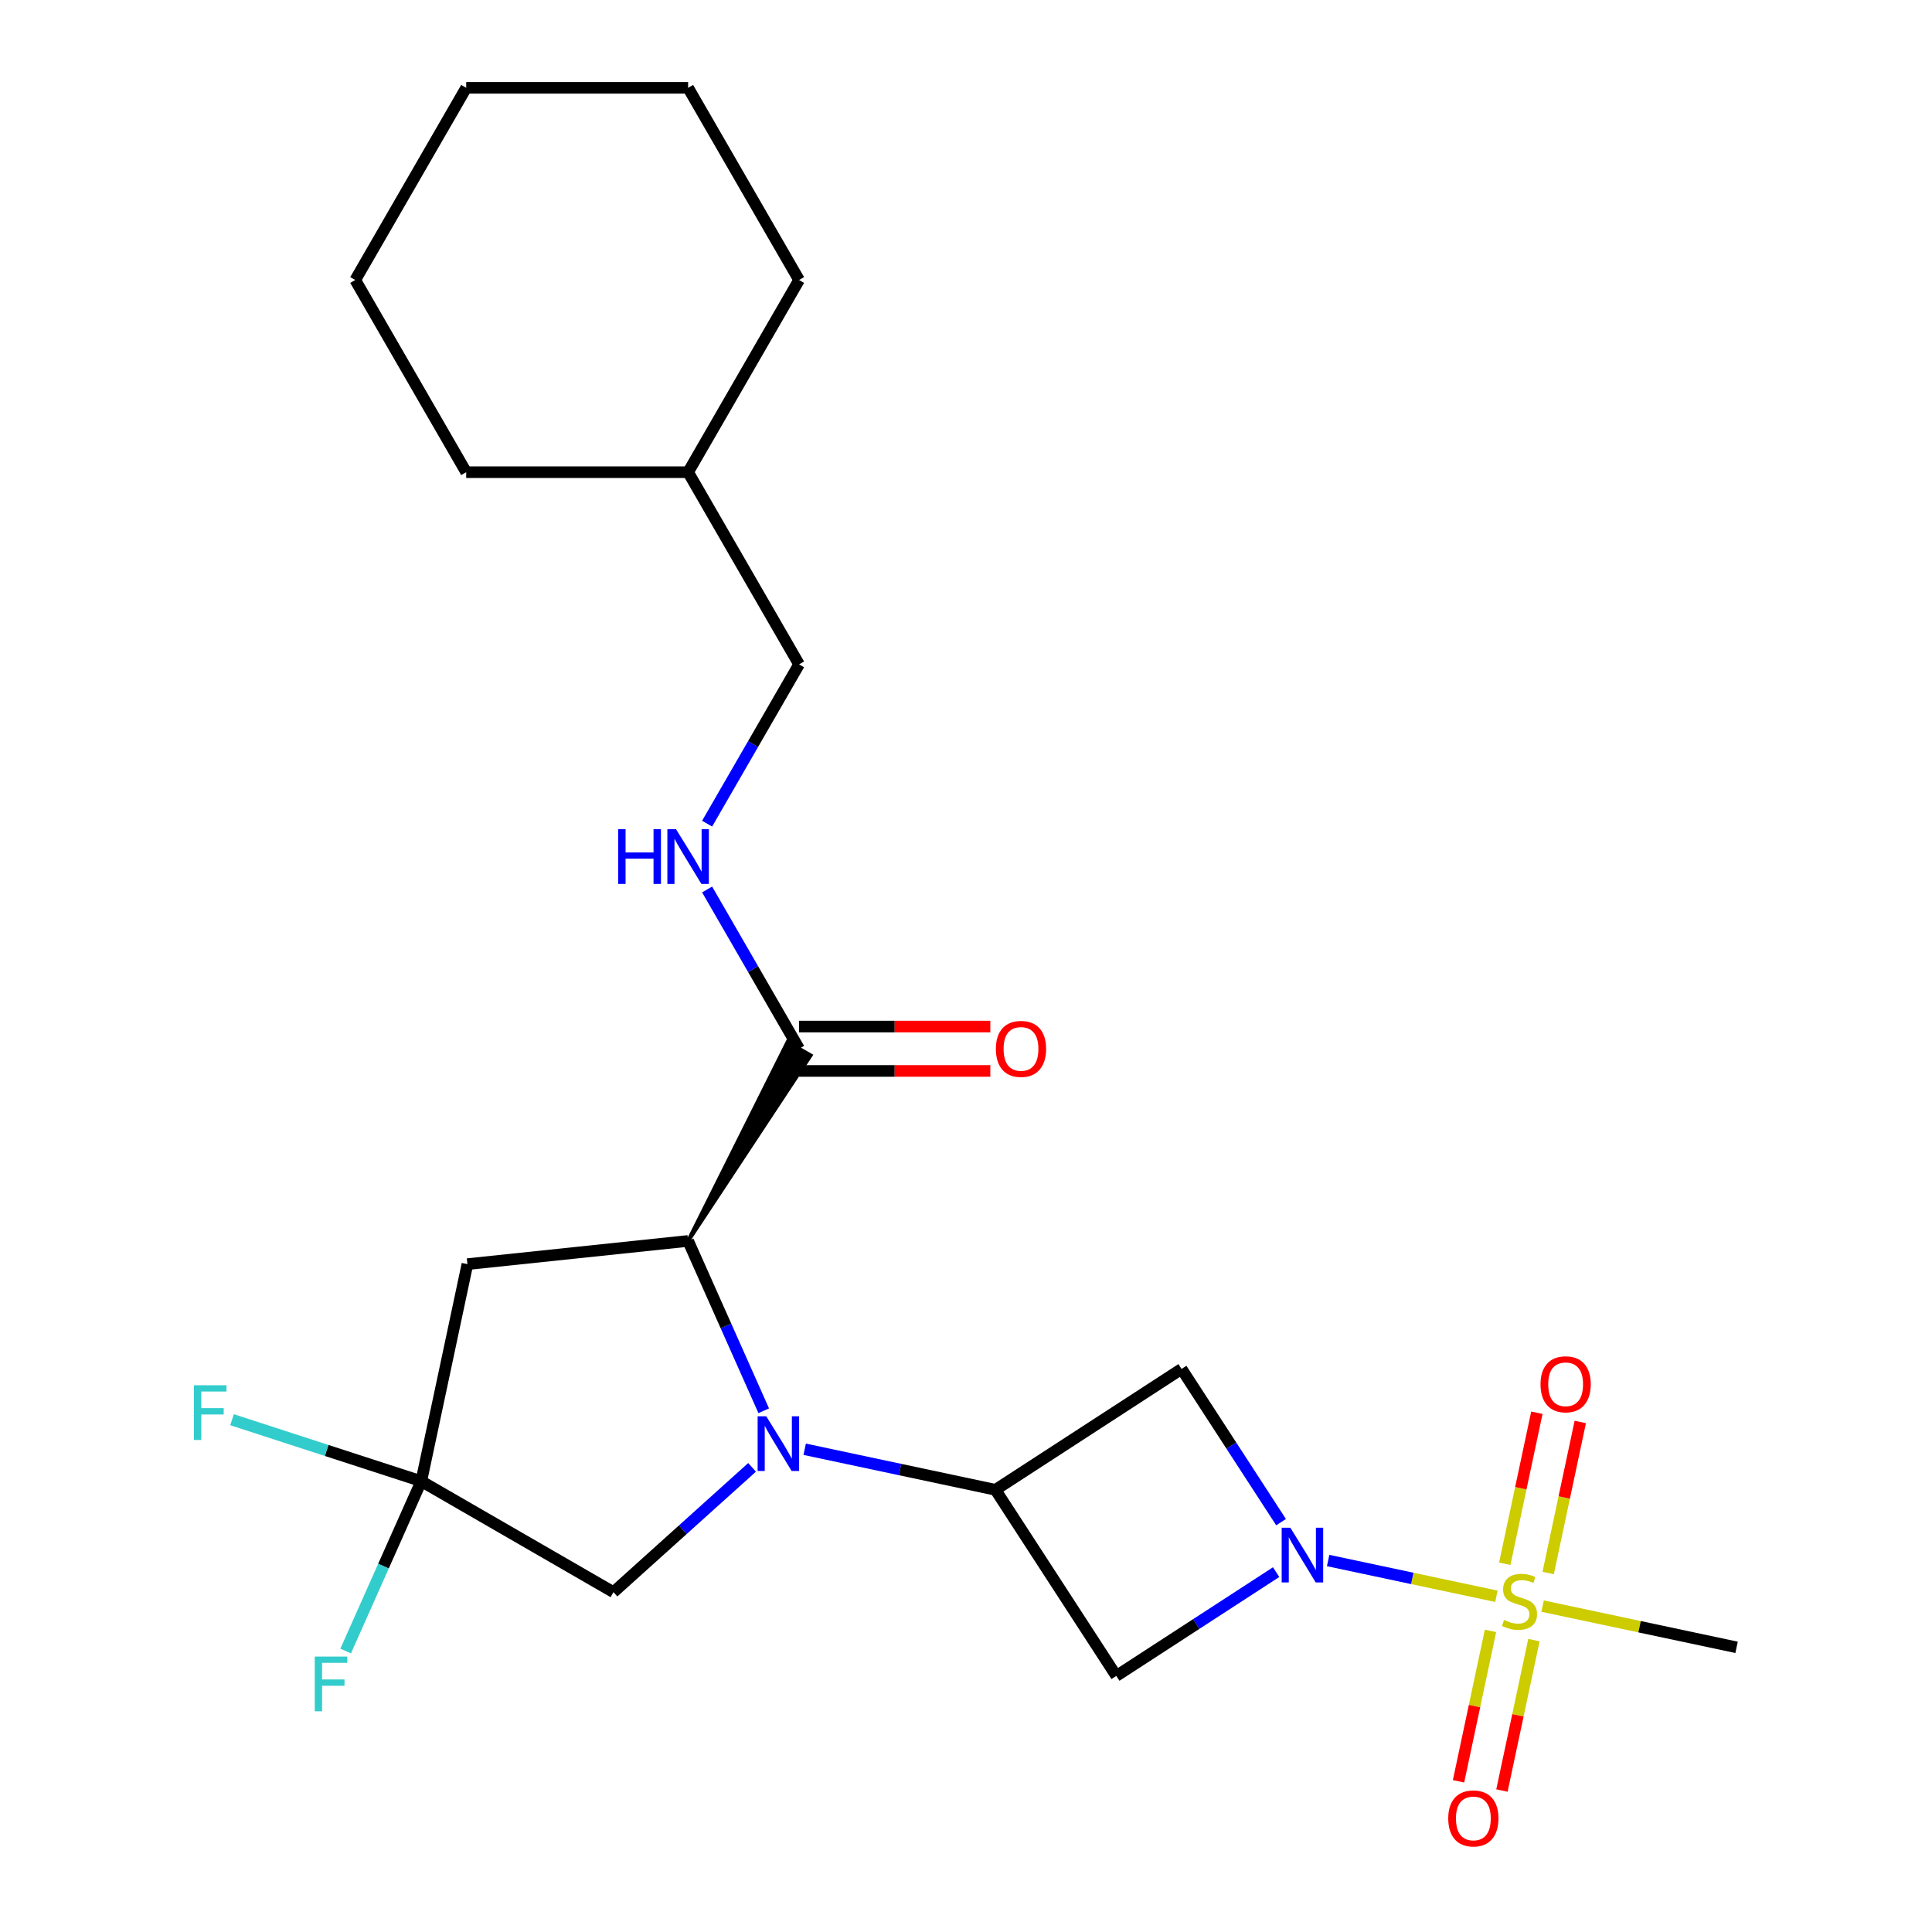 <?xml version='1.0' encoding='iso-8859-1'?>
<svg version='1.1' baseProfile='full'
              xmlns='http://www.w3.org/2000/svg'
                      xmlns:rdkit='http://www.rdkit.org/xml'
                      xmlns:xlink='http://www.w3.org/1999/xlink'
                  xml:space='preserve'
width='1000px' height='1000px' viewBox='0 0 1000 1000'>
<!-- END OF HEADER -->
<rect style='opacity:1.0;fill:#FFFFFF;stroke:none' width='1000' height='1000' x='0' y='0'> </rect>
<path class='bond-1' d='M 774.537,826.236 L 730.989,816.979' style='fill:none;fill-rule:evenodd;stroke:#CCCC00;stroke-width:6px;stroke-linecap:butt;stroke-linejoin:miter;stroke-opacity:1' />
<path class='bond-1' d='M 730.989,816.979 L 687.441,807.723' style='fill:none;fill-rule:evenodd;stroke:#0000FF;stroke-width:6px;stroke-linecap:butt;stroke-linejoin:miter;stroke-opacity:1' />
<path class='bond-11' d='M 801.336,814.173 L 809.643,775.09' style='fill:none;fill-rule:evenodd;stroke:#CCCC00;stroke-width:6px;stroke-linecap:butt;stroke-linejoin:miter;stroke-opacity:1' />
<path class='bond-11' d='M 809.643,775.09 L 817.95,736.008' style='fill:none;fill-rule:evenodd;stroke:#FF0000;stroke-width:6px;stroke-linecap:butt;stroke-linejoin:miter;stroke-opacity:1' />
<path class='bond-11' d='M 778.865,809.396 L 787.172,770.314' style='fill:none;fill-rule:evenodd;stroke:#CCCC00;stroke-width:6px;stroke-linecap:butt;stroke-linejoin:miter;stroke-opacity:1' />
<path class='bond-11' d='M 787.172,770.314 L 795.48,731.231' style='fill:none;fill-rule:evenodd;stroke:#FF0000;stroke-width:6px;stroke-linecap:butt;stroke-linejoin:miter;stroke-opacity:1' />
<path class='bond-12' d='M 771.48,844.14 L 763.205,883.072' style='fill:none;fill-rule:evenodd;stroke:#CCCC00;stroke-width:6px;stroke-linecap:butt;stroke-linejoin:miter;stroke-opacity:1' />
<path class='bond-12' d='M 763.205,883.072 L 754.93,922.004' style='fill:none;fill-rule:evenodd;stroke:#FF0000;stroke-width:6px;stroke-linecap:butt;stroke-linejoin:miter;stroke-opacity:1' />
<path class='bond-12' d='M 793.951,848.916 L 785.676,887.848' style='fill:none;fill-rule:evenodd;stroke:#CCCC00;stroke-width:6px;stroke-linecap:butt;stroke-linejoin:miter;stroke-opacity:1' />
<path class='bond-12' d='M 785.676,887.848 L 777.4,926.78' style='fill:none;fill-rule:evenodd;stroke:#FF0000;stroke-width:6px;stroke-linecap:butt;stroke-linejoin:miter;stroke-opacity:1' />
<path class='bond-16' d='M 798.44,831.317 L 848.642,841.987' style='fill:none;fill-rule:evenodd;stroke:#CCCC00;stroke-width:6px;stroke-linecap:butt;stroke-linejoin:miter;stroke-opacity:1' />
<path class='bond-16' d='M 848.642,841.987 L 898.843,852.658' style='fill:none;fill-rule:evenodd;stroke:#000000;stroke-width:6px;stroke-linecap:butt;stroke-linejoin:miter;stroke-opacity:1' />
<path class='bond-0' d='M 416.5,750.133 L 465.871,760.627' style='fill:none;fill-rule:evenodd;stroke:#0000FF;stroke-width:6px;stroke-linecap:butt;stroke-linejoin:miter;stroke-opacity:1' />
<path class='bond-0' d='M 465.871,760.627 L 515.242,771.121' style='fill:none;fill-rule:evenodd;stroke:#000000;stroke-width:6px;stroke-linecap:butt;stroke-linejoin:miter;stroke-opacity:1' />
<path class='bond-3' d='M 395.305,730.208 L 375.737,686.257' style='fill:none;fill-rule:evenodd;stroke:#0000FF;stroke-width:6px;stroke-linecap:butt;stroke-linejoin:miter;stroke-opacity:1' />
<path class='bond-3' d='M 375.737,686.257 L 356.169,642.306' style='fill:none;fill-rule:evenodd;stroke:#000000;stroke-width:6px;stroke-linecap:butt;stroke-linejoin:miter;stroke-opacity:1' />
<path class='bond-9' d='M 389.277,759.495 L 353.402,791.797' style='fill:none;fill-rule:evenodd;stroke:#0000FF;stroke-width:6px;stroke-linecap:butt;stroke-linejoin:miter;stroke-opacity:1' />
<path class='bond-9' d='M 353.402,791.797 L 317.528,824.098' style='fill:none;fill-rule:evenodd;stroke:#000000;stroke-width:6px;stroke-linecap:butt;stroke-linejoin:miter;stroke-opacity:1' />
<path class='bond-4' d='M 660.523,813.734 L 619.162,840.594' style='fill:none;fill-rule:evenodd;stroke:#0000FF;stroke-width:6px;stroke-linecap:butt;stroke-linejoin:miter;stroke-opacity:1' />
<path class='bond-4' d='M 619.162,840.594 L 577.802,867.454' style='fill:none;fill-rule:evenodd;stroke:#000000;stroke-width:6px;stroke-linecap:butt;stroke-linejoin:miter;stroke-opacity:1' />
<path class='bond-5' d='M 663.074,787.863 L 637.325,748.212' style='fill:none;fill-rule:evenodd;stroke:#0000FF;stroke-width:6px;stroke-linecap:butt;stroke-linejoin:miter;stroke-opacity:1' />
<path class='bond-5' d='M 637.325,748.212 L 611.575,708.561' style='fill:none;fill-rule:evenodd;stroke:#000000;stroke-width:6px;stroke-linecap:butt;stroke-linejoin:miter;stroke-opacity:1' />
<path class='bond-2' d='M 515.242,771.121 L 611.575,708.561' style='fill:none;fill-rule:evenodd;stroke:#000000;stroke-width:6px;stroke-linecap:butt;stroke-linejoin:miter;stroke-opacity:1' />
<path class='bond-24' d='M 515.242,771.121 L 577.802,867.454' style='fill:none;fill-rule:evenodd;stroke:#000000;stroke-width:6px;stroke-linecap:butt;stroke-linejoin:miter;stroke-opacity:1' />
<path class='bond-7' d='M 356.169,642.306 L 241.934,654.312' style='fill:none;fill-rule:evenodd;stroke:#000000;stroke-width:6px;stroke-linecap:butt;stroke-linejoin:miter;stroke-opacity:1' />
<path class='bond-8' d='M 356.169,642.306 L 419.569,546.276 L 407.632,539.385 Z' style='fill:#000000;fill-rule:evenodd;fill-opacity:1;stroke:#000000;stroke-width:2px;stroke-linecap:butt;stroke-linejoin:miter;stroke-opacity:1;' />
<path class='bond-6' d='M 218.052,766.666 L 317.528,824.098' style='fill:none;fill-rule:evenodd;stroke:#000000;stroke-width:6px;stroke-linecap:butt;stroke-linejoin:miter;stroke-opacity:1' />
<path class='bond-14' d='M 218.052,766.666 L 198.484,810.617' style='fill:none;fill-rule:evenodd;stroke:#000000;stroke-width:6px;stroke-linecap:butt;stroke-linejoin:miter;stroke-opacity:1' />
<path class='bond-14' d='M 198.484,810.617 L 178.916,854.568' style='fill:none;fill-rule:evenodd;stroke:#33CCCC;stroke-width:6px;stroke-linecap:butt;stroke-linejoin:miter;stroke-opacity:1' />
<path class='bond-15' d='M 218.052,766.666 L 169.077,750.753' style='fill:none;fill-rule:evenodd;stroke:#000000;stroke-width:6px;stroke-linecap:butt;stroke-linejoin:miter;stroke-opacity:1' />
<path class='bond-15' d='M 169.077,750.753 L 120.102,734.84' style='fill:none;fill-rule:evenodd;stroke:#33CCCC;stroke-width:6px;stroke-linecap:butt;stroke-linejoin:miter;stroke-opacity:1' />
<path class='bond-25' d='M 218.052,766.666 L 241.934,654.312' style='fill:none;fill-rule:evenodd;stroke:#000000;stroke-width:6px;stroke-linecap:butt;stroke-linejoin:miter;stroke-opacity:1' />
<path class='bond-10' d='M 413.601,542.831 L 389.801,501.609' style='fill:none;fill-rule:evenodd;stroke:#000000;stroke-width:6px;stroke-linecap:butt;stroke-linejoin:miter;stroke-opacity:1' />
<path class='bond-10' d='M 389.801,501.609 L 366.002,460.387' style='fill:none;fill-rule:evenodd;stroke:#0000FF;stroke-width:6px;stroke-linecap:butt;stroke-linejoin:miter;stroke-opacity:1' />
<path class='bond-13' d='M 413.601,554.317 L 463.097,554.317' style='fill:none;fill-rule:evenodd;stroke:#000000;stroke-width:6px;stroke-linecap:butt;stroke-linejoin:miter;stroke-opacity:1' />
<path class='bond-13' d='M 463.097,554.317 L 512.593,554.317' style='fill:none;fill-rule:evenodd;stroke:#FF0000;stroke-width:6px;stroke-linecap:butt;stroke-linejoin:miter;stroke-opacity:1' />
<path class='bond-13' d='M 413.601,531.344 L 463.097,531.344' style='fill:none;fill-rule:evenodd;stroke:#000000;stroke-width:6px;stroke-linecap:butt;stroke-linejoin:miter;stroke-opacity:1' />
<path class='bond-13' d='M 463.097,531.344 L 512.593,531.344' style='fill:none;fill-rule:evenodd;stroke:#FF0000;stroke-width:6px;stroke-linecap:butt;stroke-linejoin:miter;stroke-opacity:1' />
<path class='bond-17' d='M 366.002,426.324 L 389.801,385.102' style='fill:none;fill-rule:evenodd;stroke:#0000FF;stroke-width:6px;stroke-linecap:butt;stroke-linejoin:miter;stroke-opacity:1' />
<path class='bond-17' d='M 389.801,385.102 L 413.601,343.88' style='fill:none;fill-rule:evenodd;stroke:#000000;stroke-width:6px;stroke-linecap:butt;stroke-linejoin:miter;stroke-opacity:1' />
<path class='bond-18' d='M 413.601,343.88 L 356.169,244.405' style='fill:none;fill-rule:evenodd;stroke:#000000;stroke-width:6px;stroke-linecap:butt;stroke-linejoin:miter;stroke-opacity:1' />
<path class='bond-19' d='M 356.169,244.405 L 413.601,144.93' style='fill:none;fill-rule:evenodd;stroke:#000000;stroke-width:6px;stroke-linecap:butt;stroke-linejoin:miter;stroke-opacity:1' />
<path class='bond-20' d='M 356.169,244.405 L 241.305,244.405' style='fill:none;fill-rule:evenodd;stroke:#000000;stroke-width:6px;stroke-linecap:butt;stroke-linejoin:miter;stroke-opacity:1' />
<path class='bond-21' d='M 413.601,144.93 L 356.169,45.455' style='fill:none;fill-rule:evenodd;stroke:#000000;stroke-width:6px;stroke-linecap:butt;stroke-linejoin:miter;stroke-opacity:1' />
<path class='bond-22' d='M 241.305,244.405 L 183.873,144.93' style='fill:none;fill-rule:evenodd;stroke:#000000;stroke-width:6px;stroke-linecap:butt;stroke-linejoin:miter;stroke-opacity:1' />
<path class='bond-26' d='M 356.169,45.455 L 241.305,45.455' style='fill:none;fill-rule:evenodd;stroke:#000000;stroke-width:6px;stroke-linecap:butt;stroke-linejoin:miter;stroke-opacity:1' />
<path class='bond-23' d='M 183.873,144.93 L 241.305,45.455' style='fill:none;fill-rule:evenodd;stroke:#000000;stroke-width:6px;stroke-linecap:butt;stroke-linejoin:miter;stroke-opacity:1' />
<path  class='atom-0' d='M 778.489 838.496
Q 778.809 838.616, 780.129 839.176
Q 781.449 839.736, 782.889 840.096
Q 784.369 840.416, 785.809 840.416
Q 788.489 840.416, 790.049 839.136
Q 791.609 837.816, 791.609 835.536
Q 791.609 833.976, 790.809 833.016
Q 790.049 832.056, 788.849 831.536
Q 787.649 831.016, 785.649 830.416
Q 783.129 829.656, 781.609 828.936
Q 780.129 828.216, 779.049 826.696
Q 778.009 825.176, 778.009 822.616
Q 778.009 819.056, 780.409 816.856
Q 782.849 814.656, 787.649 814.656
Q 790.929 814.656, 794.649 816.216
L 793.729 819.296
Q 790.329 817.896, 787.769 817.896
Q 785.009 817.896, 783.489 819.056
Q 781.969 820.176, 782.009 822.136
Q 782.009 823.656, 782.769 824.576
Q 783.569 825.496, 784.689 826.016
Q 785.849 826.536, 787.769 827.136
Q 790.329 827.936, 791.849 828.736
Q 793.369 829.536, 794.449 831.176
Q 795.569 832.776, 795.569 835.536
Q 795.569 839.456, 792.929 841.576
Q 790.329 843.656, 785.969 843.656
Q 783.449 843.656, 781.529 843.096
Q 779.649 842.576, 777.409 841.656
L 778.489 838.496
' fill='#CCCC00'/>
<path  class='atom-1' d='M 396.628 733.079
L 405.908 748.079
Q 406.828 749.559, 408.308 752.239
Q 409.788 754.919, 409.868 755.079
L 409.868 733.079
L 413.628 733.079
L 413.628 761.399
L 409.748 761.399
L 399.788 744.999
Q 398.628 743.079, 397.388 740.879
Q 396.188 738.679, 395.828 737.999
L 395.828 761.399
L 392.148 761.399
L 392.148 733.079
L 396.628 733.079
' fill='#0000FF'/>
<path  class='atom-2' d='M 667.875 790.735
L 677.155 805.735
Q 678.075 807.215, 679.555 809.895
Q 681.035 812.575, 681.115 812.735
L 681.115 790.735
L 684.875 790.735
L 684.875 819.055
L 680.995 819.055
L 671.035 802.655
Q 669.875 800.735, 668.635 798.535
Q 667.435 796.335, 667.075 795.655
L 667.075 819.055
L 663.395 819.055
L 663.395 790.735
L 667.875 790.735
' fill='#0000FF'/>
<path  class='atom-11' d='M 319.949 429.195
L 323.789 429.195
L 323.789 441.235
L 338.269 441.235
L 338.269 429.195
L 342.109 429.195
L 342.109 457.515
L 338.269 457.515
L 338.269 444.435
L 323.789 444.435
L 323.789 457.515
L 319.949 457.515
L 319.949 429.195
' fill='#0000FF'/>
<path  class='atom-11' d='M 349.909 429.195
L 359.189 444.195
Q 360.109 445.675, 361.589 448.355
Q 363.069 451.035, 363.149 451.195
L 363.149 429.195
L 366.909 429.195
L 366.909 457.515
L 363.029 457.515
L 353.069 441.115
Q 351.909 439.195, 350.669 436.995
Q 349.469 434.795, 349.109 434.115
L 349.109 457.515
L 345.429 457.515
L 345.429 429.195
L 349.909 429.195
' fill='#0000FF'/>
<path  class='atom-12' d='M 797.37 716.502
Q 797.37 709.702, 800.73 705.902
Q 804.09 702.102, 810.37 702.102
Q 816.65 702.102, 820.01 705.902
Q 823.37 709.702, 823.37 716.502
Q 823.37 723.382, 819.97 727.302
Q 816.57 731.182, 810.37 731.182
Q 804.13 731.182, 800.73 727.302
Q 797.37 723.422, 797.37 716.502
M 810.37 727.982
Q 814.69 727.982, 817.01 725.102
Q 819.37 722.182, 819.37 716.502
Q 819.37 710.942, 817.01 708.142
Q 814.69 705.302, 810.37 705.302
Q 806.05 705.302, 803.69 708.102
Q 801.37 710.902, 801.37 716.502
Q 801.37 722.222, 803.69 725.102
Q 806.05 727.982, 810.37 727.982
' fill='#FF0000'/>
<path  class='atom-13' d='M 749.607 941.21
Q 749.607 934.41, 752.967 930.61
Q 756.327 926.81, 762.607 926.81
Q 768.887 926.81, 772.247 930.61
Q 775.607 934.41, 775.607 941.21
Q 775.607 948.09, 772.207 952.01
Q 768.807 955.89, 762.607 955.89
Q 756.367 955.89, 752.967 952.01
Q 749.607 948.13, 749.607 941.21
M 762.607 952.69
Q 766.927 952.69, 769.247 949.81
Q 771.607 946.89, 771.607 941.21
Q 771.607 935.65, 769.247 932.85
Q 766.927 930.01, 762.607 930.01
Q 758.287 930.01, 755.927 932.81
Q 753.607 935.61, 753.607 941.21
Q 753.607 946.93, 755.927 949.81
Q 758.287 952.69, 762.607 952.69
' fill='#FF0000'/>
<path  class='atom-14' d='M 515.465 542.911
Q 515.465 536.111, 518.825 532.311
Q 522.185 528.511, 528.465 528.511
Q 534.745 528.511, 538.105 532.311
Q 541.465 536.111, 541.465 542.911
Q 541.465 549.791, 538.065 553.711
Q 534.665 557.591, 528.465 557.591
Q 522.225 557.591, 518.825 553.711
Q 515.465 549.831, 515.465 542.911
M 528.465 554.391
Q 532.785 554.391, 535.105 551.511
Q 537.465 548.591, 537.465 542.911
Q 537.465 537.351, 535.105 534.551
Q 532.785 531.711, 528.465 531.711
Q 524.145 531.711, 521.785 534.511
Q 519.465 537.311, 519.465 542.911
Q 519.465 548.631, 521.785 551.511
Q 524.145 554.391, 528.465 554.391
' fill='#FF0000'/>
<path  class='atom-15' d='M 162.913 857.44
L 179.753 857.44
L 179.753 860.68
L 166.713 860.68
L 166.713 869.28
L 178.313 869.28
L 178.313 872.56
L 166.713 872.56
L 166.713 885.76
L 162.913 885.76
L 162.913 857.44
' fill='#33CCCC'/>
<path  class='atom-16' d='M 100.39 717.011
L 117.23 717.011
L 117.23 720.251
L 104.19 720.251
L 104.19 728.851
L 115.79 728.851
L 115.79 732.131
L 104.19 732.131
L 104.19 745.331
L 100.39 745.331
L 100.39 717.011
' fill='#33CCCC'/>
</svg>

